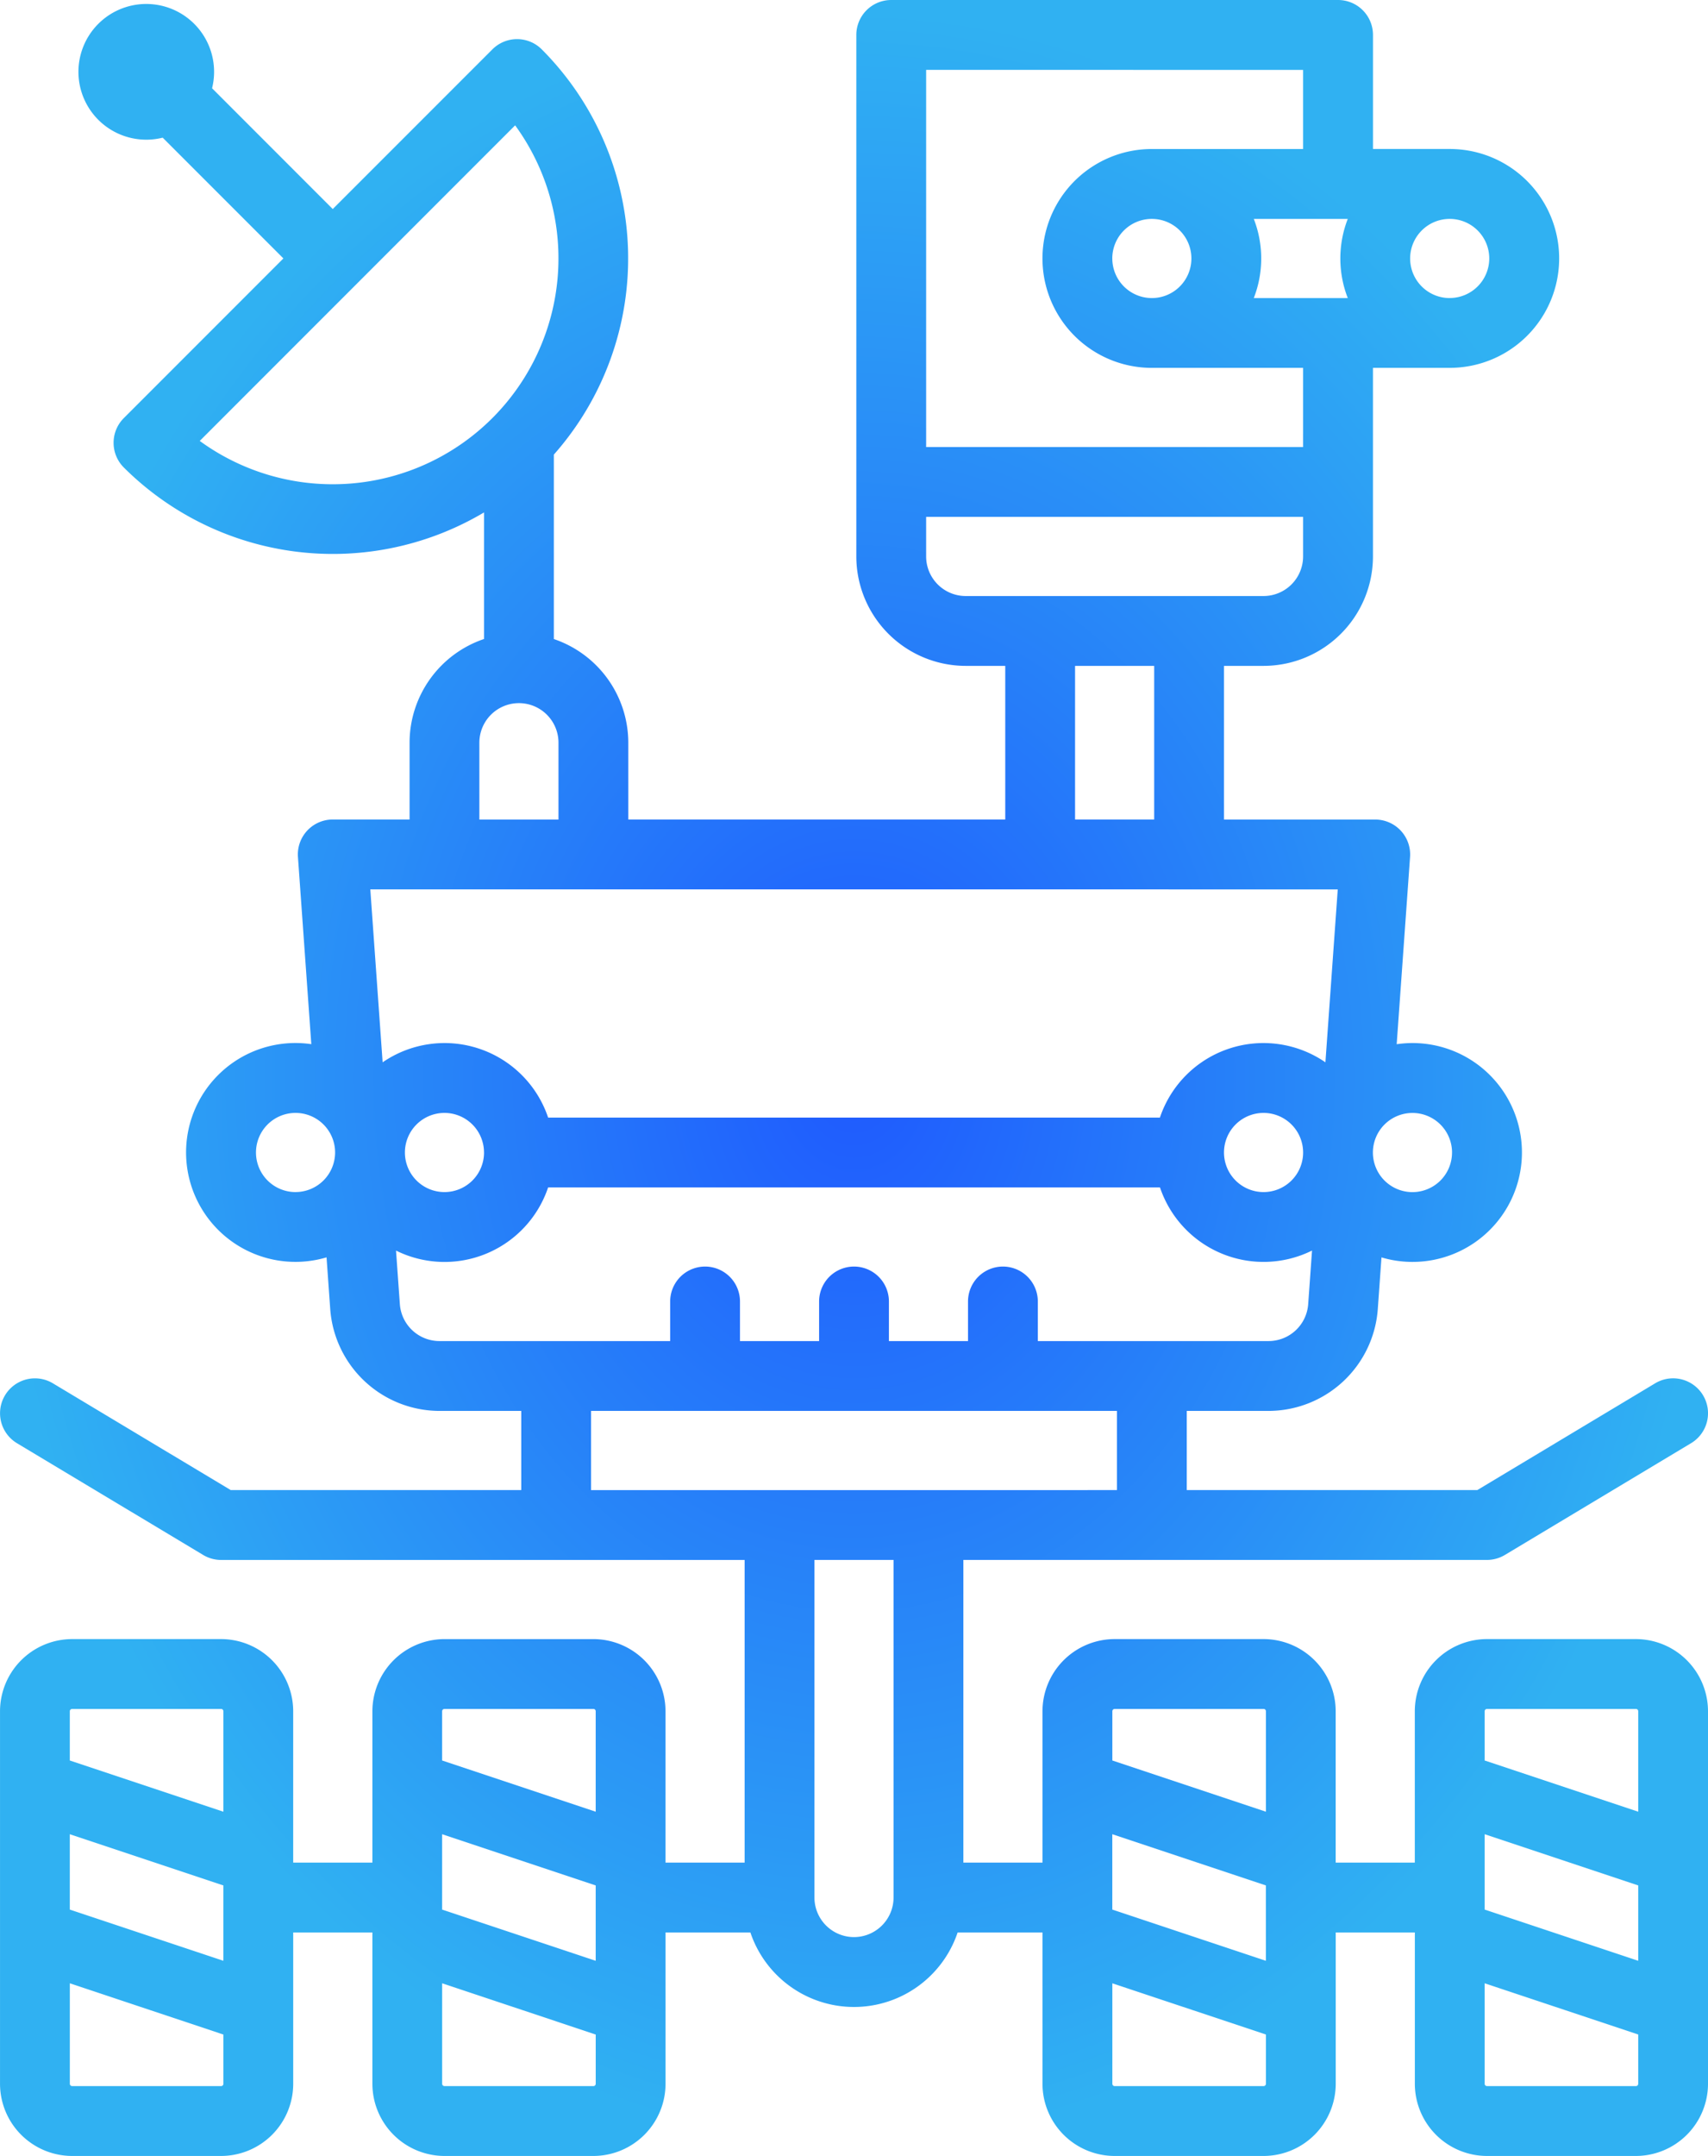 <svg xmlns="http://www.w3.org/2000/svg" xmlns:xlink="http://www.w3.org/1999/xlink" width="81.644" height="103" viewBox="0 0 81.644 103"><defs><style>.a{fill:url(#a);}</style><radialGradient id="a" cx="0.5" cy="0.5" r="0.5" gradientUnits="objectBoundingBox"><stop offset="0" stop-color="#1f5afe"/><stop offset="1" stop-color="#30b1f2"/></radialGradient></defs><path class="a" d="M129.643,96.022V81.755a3.452,3.452,0,0,0-3.448-3.448h-7.119a3.452,3.452,0,0,0-3.448,3.448v7.23h-3.782v-7.23a3.452,3.452,0,0,0-3.448-3.448h-7.119a3.452,3.452,0,0,0-3.448,3.448v7.23H94.049V74.525h25.027a1.67,1.67,0,0,0,.858-.238l8.9-5.339a1.668,1.668,0,1,0-1.717-2.861l-8.5,5.1H104.727V67.406h3.916a5.246,5.246,0,0,0,5.215-4.855l.177-2.479a5.228,5.228,0,1,0,.727-10.185l.639-8.946a1.668,1.668,0,0,0-1.664-1.787h-7.23V31.812H108.4a5.234,5.234,0,0,0,5.228-5.228v-9.01H117.3a5.228,5.228,0,0,0,0-10.456h-3.671V1.668A1.669,1.669,0,0,0,111.957,0H90.6a1.669,1.669,0,0,0-1.668,1.668V26.584a5.234,5.234,0,0,0,5.228,5.228h1.891v7.341H78.032V35.483a5.236,5.236,0,0,0-3.559-4.953V21.719a14.143,14.143,0,0,0-.578-19.361,1.668,1.668,0,0,0-2.359,0L63.905,9.987l-5.769-5.77a3.242,3.242,0,1,0-2.36,2.36l5.77,5.769-7.629,7.629a1.668,1.668,0,0,0,0,2.359,14.153,14.153,0,0,0,17.219,2.147v6.047a5.236,5.236,0,0,0-3.559,4.953v3.671H63.905a1.668,1.668,0,0,0-1.664,1.787l.639,8.946a5.228,5.228,0,1,0,.728,10.185l.177,2.479A5.246,5.246,0,0,0,69,67.406h3.916v3.782H59.028l-8.5-5.1a1.668,1.668,0,1,0-1.717,2.861l8.9,5.339a1.67,1.67,0,0,0,.858.238H83.593v14.46H79.811v-7.23a3.452,3.452,0,0,0-3.448-3.448H69.245A3.452,3.452,0,0,0,65.8,81.755v7.23H62.014v-7.23a3.452,3.452,0,0,0-3.448-3.448H51.448A3.452,3.452,0,0,0,48,81.755v17.8A3.452,3.452,0,0,0,51.448,103h7.119a3.452,3.452,0,0,0,3.448-3.448v-7.23H65.8v7.23A3.452,3.452,0,0,0,69.245,103h7.119a3.452,3.452,0,0,0,3.448-3.448v-7.23h4.056a5.226,5.226,0,0,0,9.907,0h4.056v7.23A3.452,3.452,0,0,0,101.279,103H108.4a3.452,3.452,0,0,0,3.448-3.448v-7.23h3.782v7.23A3.452,3.452,0,0,0,119.076,103h7.119a3.452,3.452,0,0,0,3.448-3.448v-3.53ZM51.336,87.629l7.341,2.447v3.6L51.336,91.23Zm.111-5.986h7.119a.111.111,0,0,1,.111.111v4.8l-7.341-2.447V81.755A.111.111,0,0,1,51.448,81.644Zm7.119,18.019H51.448a.111.111,0,0,1-.111-.111v-4.8L58.678,97.2v2.357A.111.111,0,0,1,58.566,99.663ZM69.133,87.629l7.341,2.447v3.6L69.133,91.23Zm.111-5.986h7.119a.111.111,0,0,1,.111.111v4.8l-7.341-2.447V81.755A.111.111,0,0,1,69.245,81.644Zm7.119,18.019H69.245a.111.111,0,0,1-.111-.111v-4.8L76.475,97.2v2.357A.111.111,0,0,1,76.363,99.663Zm41.044-44.6a1.891,1.891,0,1,1-1.891-1.891A1.893,1.893,0,0,1,117.408,55.059Zm-16.24-42.713a1.891,1.891,0,1,1,1.891,1.891A1.893,1.893,0,0,1,101.168,12.347Zm6.764-1.891h4.493a5.207,5.207,0,0,0,0,3.782h-4.493a5.211,5.211,0,0,0,0-3.782Zm9.365,3.782a1.891,1.891,0,1,1,1.891-1.891A1.893,1.893,0,0,1,117.3,14.238Zm-7.008-10.9V7.119h-7.23a5.228,5.228,0,0,0,0,10.456h7.23v3.782H92.269V3.337ZM92.269,26.584V24.693h18.019v1.891a1.893,1.893,0,0,1-1.891,1.891H94.16A1.893,1.893,0,0,1,92.269,26.584Zm7.119,5.228h3.782v7.341H99.388ZM57.547,21.065,72.623,5.988A10.791,10.791,0,0,1,57.547,21.065ZM70.913,35.483a1.891,1.891,0,1,1,3.782,0v3.671H70.913Zm41.032,7.008-.59,8.261a5.222,5.222,0,0,0-7.911,2.64H74.2a5.222,5.222,0,0,0-7.911-2.64L65.7,42.49Zm-1.656,12.569a1.891,1.891,0,1,1-1.891-1.891A1.893,1.893,0,0,1,110.289,55.059Zm-39.153,0a1.891,1.891,0,1,1-1.891-1.891A1.893,1.893,0,0,1,71.135,55.059Zm-9.01,1.891a1.891,1.891,0,1,1,1.891-1.891A1.893,1.893,0,0,1,62.126,56.95Zm4.987,5.363-.184-2.568A5.223,5.223,0,0,0,74.2,56.728h29.247a5.223,5.223,0,0,0,7.268,3.017l-.184,2.568a1.9,1.9,0,0,1-1.886,1.756H97.608V62.178a1.668,1.668,0,1,0-3.337,0v1.891H90.49V62.178a1.668,1.668,0,1,0-3.337,0v1.891H83.371V62.178a1.668,1.668,0,1,0-3.337,0v1.891H69A1.9,1.9,0,0,1,67.113,62.313Zm9.139,8.875V67.406H101.39v3.782ZM88.821,92.544a1.893,1.893,0,0,1-1.891-1.891V74.525h3.782V90.653A1.893,1.893,0,0,1,88.821,92.544Zm12.347-4.915,7.341,2.447v3.6l-7.341-2.447Zm.111-5.986H108.4a.111.111,0,0,1,.111.111v4.8l-7.341-2.447V81.755A.111.111,0,0,1,101.279,81.644ZM108.4,99.663h-7.119a.111.111,0,0,1-.111-.111v-4.8l7.341,2.447v2.357A.111.111,0,0,1,108.4,99.663Zm10.567-12.034,7.341,2.447v3.6l-7.341-2.447Zm.111-5.986h7.119a.111.111,0,0,1,.111.111v4.8l-7.341-2.447V81.755A.111.111,0,0,1,119.076,81.644Zm7.119,18.019h-7.119a.111.111,0,0,1-.111-.111v-4.8l7.341,2.447v2.357A.111.111,0,0,1,126.195,99.663Z" transform="translate(-47.999)"/></svg>